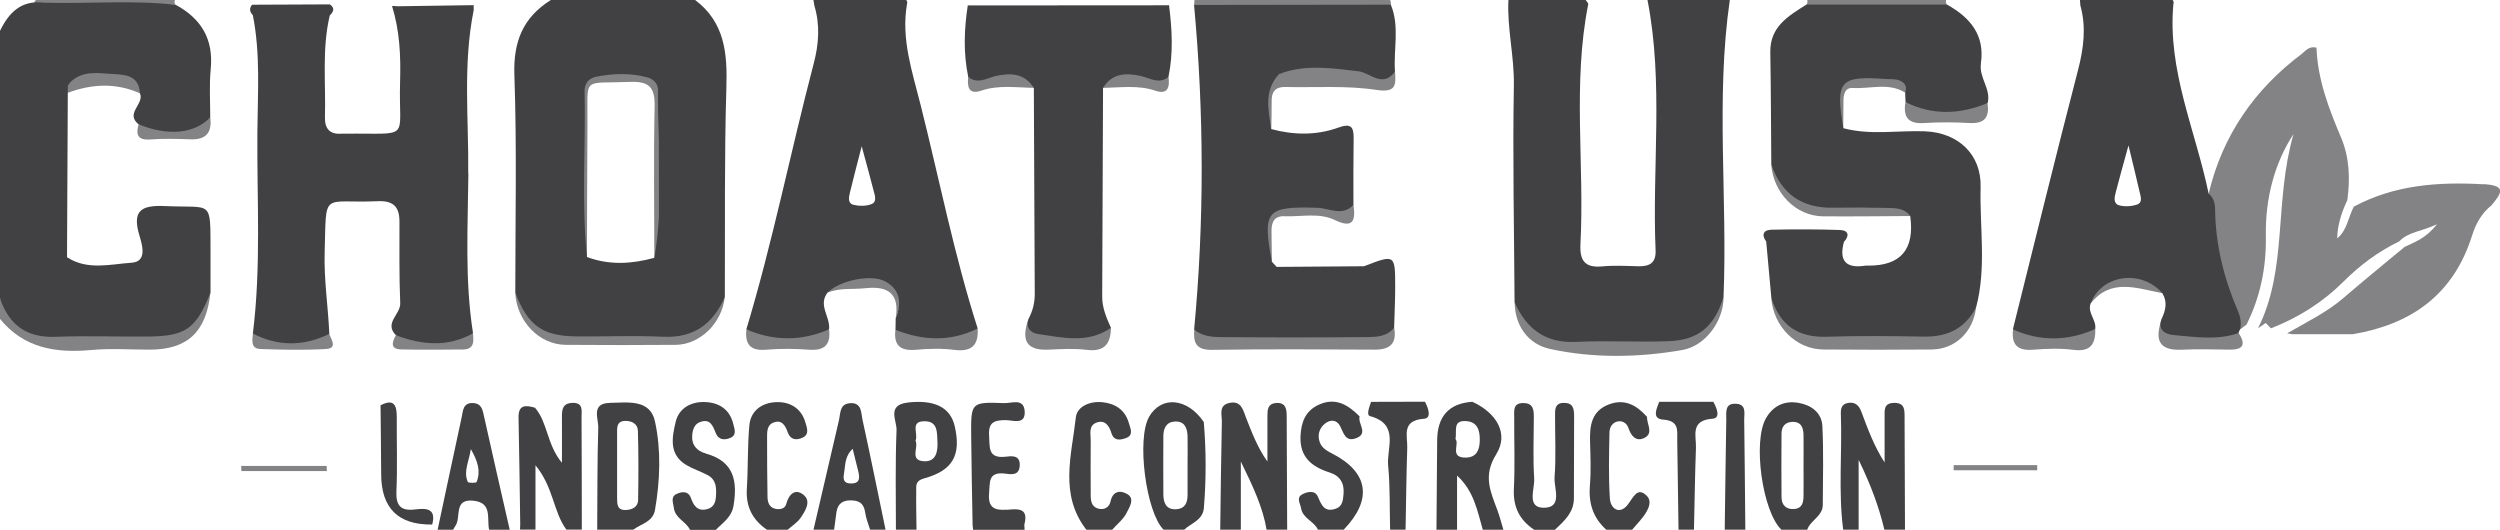 <?xml version="1.0" encoding="UTF-8"?>
<svg xmlns="http://www.w3.org/2000/svg" xmlns:xlink="http://www.w3.org/1999/xlink" id="Layer_1" data-name="Layer 1" viewBox="0 0 354.36 75.09">
  <defs>
    <style>
      .cls-1, .cls-2 {
        fill: none;
      }

      .cls-3 {
        fill: #86c9cc;
      }

      .cls-4 {
        fill: #acdee1;
      }

      .cls-5, .cls-6 {
        fill: #414042;
      }

      .cls-7 {
        fill: #0a3132;
      }

      .cls-8 {
        fill: #46b1b4;
      }

      .cls-2 {
        clip-path: url(#clippath);
      }

      .cls-6 {
        opacity: .65;
      }
    </style>
    <clipPath id="clippath">
      <rect class="cls-1" x="-356.93" y="-313.12" width="576.89" height="241.97"></rect>
    </clipPath>
  </defs>
  <g class="cls-2">
    <g>
      <rect class="cls-7" x="-356.93" y="-371.27" width="576.89" height="384.59"></rect>
      <path class="cls-8" d="m219.96-69.84c-.42-.07-.83-.14-1.25-.21-78.91-13.04-174.46-20.66-277.41-20.66-42.22,0-83.2,1.28-122.3,3.69-7,.43-13.95.9-20.83,1.41-49.95,3.65-96.52,9.18-138.3,16.24-5.69.96-11.29,1.95-16.8,2.96V13.32H219.96v-83.16Z"></path>
      <path class="cls-3" d="m108.72,13.32h-458.16c21.72-10.32,44.96-17.69,68.49-22.89,26.4-5.83,53.28-9.05,80.19-11.41,12.5-1.09,25.13-2.62,37.63-3.32,12.47-.71,16.81,4.51,26.55,10.88,11.02,7.2,26.07-.73,38.52-.28,14.03.5,28.03,1.28,42.04,2.15,20.39,1.28,41.3,1.79,61.53,4.84C30.32-2.97,55.03,1.44,79.61,6.52c9.64,1.99,19.38,4.85,29.12,6.8Z"></path>
      <path class="cls-4" d="m3.2,1.63C-7.88-1.09-20.07-1.92-31.45-1.3c-.68.04-.92,1.14-.17,1.25C-20.27,1.66-8.53,3.09,2.94,3.51c1.08.04,1.31-1.62.26-1.88Z"></path>
      <path class="cls-3" d="m198.05.77c-.59-.46-1.21-.77-1.87-1.11-.47-.24-1.05-.12-1.33.35-.25.42-.13,1.1.35,1.32.67.32,1.31.66,2.03.85.36.09.77-.06.96-.39.17-.29.16-.8-.13-1.02Z"></path>
    </g>
  </g>
  <g>
    <path class="cls-6" d="m352,26.12c-6.41-.36-12.59.08-18.36,3.17h0c-.8,1.5-.93,3.34-2.36,4.5.04-1.92.63-3.7,1.44-5.42h0c.41-3.05.31-6.06-.91-8.93-1.74-4.1-3.31-8.24-3.46-12.69-1.1-.25-1.54.47-2.08.88-6.73,5.05-11.24,11.57-13.2,19.79-.11,6.79.91,13.32,4.47,19.26.3-.23.6-.45.9-.68,1.96-3.96,2.81-8.12,2.73-12.56-.09-5.38,1.26-10.38,3.92-14.43-2.78,9.7-.8,19.12-5.03,27.52,0,0,0,0,0,0,0,0,0,0,0,0l1.09-.75c.25.25.49.5.74.76t0,0c3.87-1.51,7.31-3.66,10.28-6.62,2.31-2.31,4.93-4.27,7.9-5.7,1.3-1.37,3.12-1.38,5.35-2.43-1.56,2.01-3.14,2.51-4.58,3.21-2.87,2.39-5.77,4.74-8.6,7.18-2.4,2.08-5.22,3.43-8.05,5.07.24.05.48.09.72.12,2.87,0,5.74,0,8.61,0,8.35-1.42,14.29-5.67,16.9-14.04.49-1.56,1.33-3.12,2.73-4.22,1.34-1.64,2.3-2.82-1.13-3.01Z"></path>
    <path class="cls-6" d="m0,42.28c2.56,3.67,5.94,5.23,10.5,4.72,3.1-.35,6.3-.37,9.39,0,4.81.58,7.74-1.71,9.94-5.54-.58,5.56-3.21,8.07-8.53,8.1-2.78.01-5.57-.21-8.33.05C7.94,50.07,3.4,49.38,0,45.2v-2.92Z"></path>
    <path class="cls-6" d="m197.04,0c.09.21.12.44.11.67-1.09,1.22-2.58,1.19-4.01,1.21-6.61.07-13.22.06-19.82.01-1.46-.01-2.89-.15-4.06-1.18.02-.24.03-.47.05-.71,9.24,0,18.49,0,27.73,0Z"></path>
    <path class="cls-6" d="m24.9.68c-6.64-.02-13.29-.03-19.93-.05-.17-.26-.12-.47.14-.63h19.7c-.12.24-.09.47.08.68Z"></path>
    <path class="cls-6" d="m275.86,0c-.08.24-.04.46.11.65-.66.82-1.6,1.09-2.56,1.13-4.93.22-9.86.22-14.79,0-.97-.04-1.91-.31-2.57-1.13.15-.2.19-.42.11-.66h19.7Z"></path>
    <path class="cls-6" d="m169.27,46.72c9.45.05,18.9.53,28.35-.26.39,2.18-.54,3.11-2.74,3.1-7.71-.04-15.41-.09-23.11.03-2.27.03-2.64-1.06-2.49-2.86Z"></path>
    <path class="cls-6" d="m251.07,42.26c2.52,3.46,5.62,5.42,10.19,4.74,2.61-.38,5.34-.22,8-.04,4.1.28,7.96.04,10.84-3.41-.39,3.48-2.94,5.96-6.32,5.99-5.11.05-10.21.04-15.32,0-3.87-.03-7.09-3.25-7.39-7.29Z"></path>
    <path class="cls-6" d="m214.69,42.84c2.73,3.69,6.27,5.21,10.92,4.62,2.84-.36,5.8-.35,8.65,0,4.74.57,7.78-1.56,10.05-5.36-.01,3.43-2.57,6.95-5.89,7.52-6.23,1.07-12.56,1.18-18.72-.16-3-.65-4.97-3.17-5.01-6.62Z"></path>
    <path class="cls-6" d="m73.04,41.49c2.31,3.79,5.37,5.93,10.12,5.34,2.85-.35,5.82-.35,8.67,0,4.69.59,8.2-1.01,10.9-4.73-.37,3.67-3.48,6.75-6.96,6.78-5.19.04-10.39.04-15.58,0-3.78-.03-6.96-3.36-7.16-7.39Z"></path>
    <path class="cls-6" d="m193.37,9.42c1.4.56,2.71,1.69,4.37.75.12,1.9.17,3-2.66,2.57-4.23-.64-8.61-.31-12.93-.41-1.39-.03-1.92.7-1.9,2.01.01,1.32-.03,2.64-.05,3.96-1.3-2.94-.84-5.86.07-8.78,4.36-.72,8.73-.52,13.11-.09Z"></path>
    <path class="cls-6" d="m251.06,23.31c2.51,3.59,5.64,5.75,10.34,5.11,2.37-.32,4.82-.04,7.24-.06,1.56-.01,2.7.3,2.11,2.26-4.12.02-8.25.08-12.37.04-3.83-.04-7.03-3.32-7.32-7.35Z"></path>
    <path class="cls-6" d="m145.81,45.16c-.04,1.16.43,1.8,1.67,1.73,3.33-.19,6.69.46,9.99-.42-.04,2.25-.91,3.44-3.44,3.12-1.77-.22-3.59-.11-5.38-.03-3.54.17-3.8-1.7-2.85-4.4Z"></path>
    <path class="cls-6" d="m306.42,45.18c-.12,1.82,1.16,1.7,2.37,1.73,2.84.08,5.68.19,8.52.29,1.04,1.59.71,2.39-1.29,2.36-2.27-.04-4.55-.09-6.81.01-3.57.16-3.67-1.78-2.79-4.39Z"></path>
    <path class="cls-6" d="m270.08,14.49c3.88.04,7.76.09,11.64.13.29,1.93-.36,2.93-2.5,2.82-2.15-.12-4.31-.14-6.45,0-2.31.17-3.03-.85-2.69-2.96Z"></path>
    <path class="cls-6" d="m105.8,46.68c3.9.37,7.81.33,11.72.01.25,2.13-.61,3.05-2.84,2.88-2.02-.15-4.07-.17-6.08,0-2.29.2-3.03-.81-2.8-2.89Z"></path>
    <path class="cls-6" d="m126.93,46.75c3.89.16,7.78.46,11.65-.19.14,2.4-.87,3.35-3.34,3.03-1.77-.23-3.61-.17-5.41-.01-2.19.19-3.18-.6-2.91-2.82Z"></path>
    <path class="cls-6" d="m285.33,46.69c3.89.32,7.78.41,11.67-.05.03,2.08-.63,3.27-3.08,2.95-1.89-.24-3.84-.17-5.74-.02-2.23.18-3.1-.74-2.84-2.89Z"></path>
    <path class="cls-6" d="m180.29,37.11c-1.66-2.41-.65-5.03-.48-7.54.09-1.35,1.46-1.23,2.55-1.38,3.24-.44,6.31.82,9.49.87.3,2.14,0,3.4-2.62,2.14-2.27-1.1-4.77-.45-7.17-.55-1.46-.06-1.84.87-1.83,2.12.02,1.45.03,2.9.05,4.35Z"></path>
    <path class="cls-6" d="m9.65,10.23c2.81-1.16,5.74-.58,8.6-.48,2.22.08,2.11,1.83,1.59,3.48-3.4-1.52-6.81-1.35-10.24-.07-.66-.99-.75-1.97.04-2.93Z"></path>
    <path class="cls-6" d="m261.27,18.2c-1.47-2.23-.64-4.64-.44-6.97.11-1.28,1.3-1.25,2.27-1.26,1.82-.02,3.65,0,5.47,0,2.78,0,2.76,1.27,1.45,3.14-2.35-1.44-4.92-.49-7.38-.64-1.1-.07-1.33.84-1.34,1.76-.02,1.33-.02,2.66-.03,3.98Z"></path>
    <path class="cls-6" d="m35.83,47.28c3.61.02,7.22.03,10.84.05.28.82,1.21,2.04-.47,2.14-3.09.18-6.2.11-9.29,0-1.4-.05-1.14-1.24-1.07-2.18Z"></path>
    <path class="cls-6" d="m56.11,47.53c3.64-.1,7.28-.19,10.92-.29.13,1.15.21,2.29-1.43,2.3-2.91.02-5.81.06-8.72-.01-1.6-.04-1.31-1.02-.78-2Z"></path>
    <path class="cls-6" d="m156.34,12.46c-.48-1.98.23-2.79,2.33-2.85,2.45-.08,4.66.74,6.96,1.29.19,1.42-.07,2.56-1.85,1.96-2.47-.84-4.95-.44-7.44-.4Z"></path>
    <path class="cls-6" d="m137.23,10.89c2.36-.54,4.62-1.42,7.14-1.27,2,.12,2.57,1.02,2.18,2.83-2.5-.03-4.99-.44-7.46.4-1.8.61-2.02-.56-1.85-1.97Z"></path>
    <path class="cls-6" d="m117.33,41.45c-.28-1.84.55-2.72,2.37-2.74,1.08-.01,2.16-.01,3.24,0,4.49.02,5.71,1.98,4.02,6.45.55-3.37-.89-4.68-4.26-4.31-1.79.2-3.64-.09-5.37.62Z"></path>
    <path class="cls-6" d="m296.34,43.02c-.1-2.32.14-4.79,3.21-4.2,2.39.46,6.43-2.53,6.96,2.73-3.55-.63-7.25-2.23-10.17,1.47Z"></path>
    <path class="cls-6" d="m19.65,17.62c3.35-.74,6.92.87,10.15-.99.27,2.09-.52,3.19-2.76,3.12-1.92-.07-3.85-.12-5.76.02-1.81.12-2.03-.72-1.64-2.14Z"></path>
    <path class="cls-6" d="m46.32,66.77h-12.11c0-.24-.01-.49-.02-.73h12.11c0,.24.02.49.03.73Z"></path>
    <path class="cls-6" d="m276.91,65.93h11.85v.73h-11.84c0-.24,0-.49,0-.73Z"></path>
    <path class="cls-6" d="m92.75,36.54c0-7.14-.12-14.29.04-21.43.06-2.69-.73-3.61-3.48-3.5-6.93.27-5.98-.88-6.04,5.94-.05,6.29-.05,12.59-.07,18.88-1.13-2.41-.45-4.95-.5-7.43-.13-5.55-.03-11.1-.1-16.66-.03-2.12.77-3.18,3-2.9,2.59.32,5.31-.72,7.78.76.67,8.74.6,17.49.03,26.24-.21.06-.43.09-.65.1Z"></path>
    <g>
      <path class="cls-5" d="m245.2,0h-11.68c2.31,11.77.64,23.67,1.15,35.49.08,1.81-.9,2.3-2.49,2.25-1.7-.05-3.41-.14-5.09.02-2.46.23-3.19-.84-3.07-3.16.59-11.32-1.14-22.72,1.1-33.99.03-.17-.23-.41-.36-.61h-10.95c-.2,4.05.84,7.99.77,12.07-.18,10.25.04,20.51.1,30.77,1.68,3.79,4.37,5.84,8.76,5.62,4.35-.22,8.72.07,13.08-.1,4.23-.16,6.48-2.06,7.78-6.27.58-14.03-1.13-28.11.89-42.1Z"></path>
      <path class="cls-5" d="m221.61,57.1c-1.25.06-1.19.98-1.19,1.83-.01,2.9.15,5.82-.07,8.71-.12,1.54,1.23,4.35-1.56,4.33-2.44-.02-1.24-2.67-1.33-4.13-.18-2.89-.06-5.8-.05-8.71,0-1.03-.07-1.98-1.46-2-1.53-.02-1.32,1.1-1.32,2.03-.02,3.39.12,6.78-.05,10.16-.12,2.56.82,4.4,2.89,5.78h2.92c1.31-1.23,2.69-2.44,2.7-4.45.01-3.87.01-7.74.03-11.61,0-1.05-.1-1.99-1.51-1.92Z"></path>
      <path class="cls-5" d="m100.08,64.29c-1.32-.36-2.09-1.22-1.96-2.66.07-.73.3-1.48,1.05-1.78,1.48-.59,1.86.47,2.29,1.55.41,1.02,1.33,1.01,2.14.63.86-.41.5-1.25.34-1.92-.49-2.06-1.98-3.03-3.95-3.12-2-.1-3.75.85-4.21,2.78-.51,2.16-1.04,4.65,1.53,6.16.94.55,1.99.89,2.95,1.39,1.32.68,1.31,1.91,1.21,3.16-.06.76-.33,1.42-1.15,1.66-1.39.41-1.96-.37-2.38-1.53-.39-1.1-1.37-.93-2.1-.56-.82.41-.4,1.27-.32,1.96.17,1.46,1.74,1.91,2.29,3.1h3.65c.98-1.02,2.24-1.78,2.51-3.41.59-3.49.08-6.3-3.87-7.39Z"></path>
      <path class="cls-5" d="m188.88,64.32c-.78-.4-1.53-.82-1.82-1.66-.35-1.01-.06-1.97.75-2.62.77-.61,1.66-.57,2.15.37.5.96.72,2.24,2.21,1.72,1.89-.66.24-2.08.55-3.1-1.63-1.65-3.42-2.76-5.82-1.65-1.88.87-2.47,2.48-2.56,4.43-.14,2.97,1.59,4.36,4.12,5.16,1.49.47,2.11,1.53,1.98,3.05-.07.84-.13,1.76-1.11,2.09-1.61.55-2.01-.52-2.55-1.75-.4-.91-1.52-.68-2.24-.26-.83.48-.23,1.27-.12,1.94.24,1.46,1.85,1.83,2.39,3.04h3.65c4.11-4.26,3.55-8.11-1.59-10.77Z"></path>
      <path class="cls-5" d="m113.95,70.18c-1.21-1.01-2.13-.18-2.52,1.3-.17.63-.88.78-1.52.64-.87-.19-1.1-.9-1.12-1.65-.05-2.78-.06-5.56-.06-8.34,0-.84-.06-1.84.87-2.22,1.21-.49,1.72.4,2.06,1.38.38,1.07,1.22,1.13,2.05.77,1.09-.47.66-1.46.44-2.21-.6-2.03-2.21-2.92-4.15-2.85-1.97.08-3.58,1.18-3.78,3.26-.28,2.99-.17,6.02-.36,9.03-.16,2.53.81,4.41,2.86,5.8h2.92c.62-.55,1.37-1.01,1.83-1.68.67-.97,1.54-2.33.47-3.23Z"></path>
      <path class="cls-5" d="m159.85,70.08c-.91-.59-2.1-.61-2.44,1-.17.8-.84,1.22-1.67,1.03-1.05-.24-1.14-1.13-1.14-2.01,0-2.55-.03-5.1,0-7.65.01-.92-.35-2.12.83-2.55,1.18-.44,1.79.44,2.09,1.44.36,1.2,1.24,1.04,2.03.77,1.21-.41.67-1.37.46-2.14-.53-1.88-1.93-2.77-3.74-2.96-1.73-.18-3.6.56-3.78,2.17-.59,5.36-2.37,10.94,1.5,15.91h3.65c.71-.8,1.61-1.5,2.06-2.42.36-.74,1.18-1.92.16-2.59Z"></path>
      <path class="cls-5" d="m230.66,71.61c-1.1,1.34-2.37.53-2.47-.94-.2-3.11-.12-6.25-.06-9.37.01-.7.39-1.45,1.25-1.58.66-.09,1.23.32,1.42.9.4,1.2,1.12,2.07,2.34,1.42,1.26-.67.27-1.95.31-2.96-1.46-1.63-3.14-2.61-5.39-1.76-2.5.94-2.74,3.04-2.68,5.31.06,2.04.15,4.09-.02,6.11-.22,2.54.42,4.65,2.33,6.35h3.65c.38-.43.76-.87,1.13-1.3.9-1.04,1.9-2.55.96-3.5-1.38-1.39-1.92.28-2.77,1.32Z"></path>
      <path class="cls-5" d="m235.18,56.95c-.36.99-1.09,2.41.58,2.53,2.3.17,1.96,1.58,1.98,2.99.05,4.2.12,8.41.18,12.61h2.19c.09-3.86.14-7.73.28-11.59.06-1.73-.86-3.91,2.36-4.14,1.19-.09.58-1.55.1-2.4-2.55,0-5.11,0-7.66,0Z"></path>
      <path class="cls-5" d="m194.34,56.97c-.23.68-.71,1.86-.15,2.01,4.24,1.16,2.33,4.53,2.57,7.01.29,3.01.2,6.06.28,9.09h2.19c.08-3.86.11-7.72.24-11.58.06-1.72-.87-3.92,2.36-4.14,1.14-.08.62-1.55.14-2.42l-7.63.02Z"></path>
      <path class="cls-5" d="m246.14,57.24c-1.74-.15-1.43,1.25-1.45,2.28-.09,5.19-.15,10.37-.22,15.56h2.92c-.05-5.19-.09-10.38-.16-15.58-.01-.9.34-2.15-1.1-2.27Z"></path>
      <path class="cls-5" d="m81.14,57.11c-1.37.03-1.5.91-1.49,1.96.02,1.99,0,3.98,0,6.53-2.18-2.65-2-5.71-3.82-7.81-1.31-.37-2.38-.48-2.33,1.44.11,5.03.16,10.06.24,15.1h0c-.01.25-.02.5-.03.74h2.19v-9.12c2.58,3.14,2.52,6.61,4.38,9.12h0c.73,0,1.46,0,2.19,0-.01-5.32-.01-10.64-.04-15.95,0-.91.28-2.05-1.29-2.02Z"></path>
      <path class="cls-5" d="m180.87,57.13c-1.19.08-1.22.97-1.22,1.85,0,2.15,0,4.3,0,6.44-1.4-1.96-2.18-4.06-3.01-6.15-.43-1.09-.66-2.52-2.37-2.16-1.6.34-1.05,1.7-1.08,2.69-.11,5.09-.16,10.18-.23,15.28h2.92v-9.66c1.82,3.72,3.12,6.53,3.65,9.66h2.92c-.02-5.34-.05-10.69-.07-16.03,0-1.04-.09-2.02-1.51-1.93Z"></path>
      <path class="cls-5" d="m268.51,57.11c-1.52,0-1.38,1.01-1.38,1.99,0,2.15,0,4.3,0,6.45-1.48-2.28-2.37-4.72-3.28-7.15-.32-.86-.83-1.47-1.89-1.29-.96.17-1.06.85-1.03,1.62.2,5.45-.38,10.91.33,16.35h2.19v-9.9c1.8,3.7,2.89,6.74,3.65,9.9h2.92c-.02-5.34-.05-10.68-.06-16.02,0-1.02,0-1.95-1.45-1.96Z"></path>
      <path class="cls-5" d="m280.77,9.04c.62-4.04-1.5-6.56-4.8-8.39-6.64,0-13.28,0-19.92,0-2.55,1.61-5.18,3.12-5.12,6.75.09,5.3.1,10.6.14,15.9,1.43,4.18,4.32,6.22,8.76,6.14,2.54-.04,5.09-.03,7.64.03,1.23.03,2.45.02,3.29,1.14q.99,7.08-5.96,7.04c-.12,0-.24-.02-.36,0-2.75.44-3.82-.63-3.07-3.37.84-.9.62-1.64-.55-1.68-3.24-.11-6.49-.11-9.73-.04-1.12.02-1.46.7-.74,1.68.24,2.67.49,5.33.73,8,1.22,3.83,3.74,5.63,7.85,5.49,4.59-.15,9.18-.1,13.77-.02,3.36.06,5.86-1.16,7.41-4.18,1.48-5.61.48-11.32.63-16.98.13-4.7-3.21-7.76-7.91-7.94-3.85-.14-7.73.58-11.55-.44-1.14-6.75-.53-7.45,6.12-6.97.6.04,1.24-.03,1.81.19.74.29,1.17.83.83,1.69.02.46.04.93.06,1.39,3.86,1.93,7.74,1.74,11.64.13.5-2-1.26-3.59-.95-5.59Z"></path>
      <polygon class="cls-5" points="165.63 10.9 165.62 10.91 165.62 10.91 165.63 10.9"></polygon>
      <path class="cls-5" d="m165.62,10.91c.71-3.39.51-6.8.08-10.2l-.07.04c-9.46,0-18.92.01-28.38.02l-.07-.04c-.52,3.39-.65,6.78.06,10.17,1.37,1.12,2.7.12,4-.15,2.13-.45,4-.33,5.3,1.71.04,9.75.09,19.49.13,29.24,0,1.23-.29,2.38-.87,3.47-.45,1.22.26,2.02,1.24,2.16,3.52.51,7.12,1.43,10.43-.86-.64-1.42-1.25-2.84-1.24-4.44.04-9.86.08-19.71.12-29.57,1.27-2.07,3.15-2.15,5.27-1.71,1.31.27,2.63,1.26,4.01.16Z"></path>
      <path class="cls-5" d="m137.25,10.91s0,0,0,0c0,0,0,0-.01,0v.02Z"></path>
      <path class="cls-5" d="m142.71,72.24c-1.8.15-2.7-.33-2.51-2.36.14-1.49-.17-3,2.16-2.76.85.09,2.1.41,2.18-1.12.08-1.56-1.16-1.36-2.04-1.26-2.53.27-2.19-1.4-2.3-3-.14-1.9.76-2.19,2.36-2.19,1.01,0,2.83.75,2.68-1.29-.14-1.87-1.87-1.08-2.91-1.12-4.68-.17-4.71-.13-4.67,4.57.03,4.23.13,8.46.2,12.69.02.23.05.47.07.7h7.3c-.01-.25-.03-.5-.04-.74.69-2.48-1.06-2.22-2.48-2.1Z"></path>
      <path class="cls-5" d="m58.84,72.21c-2.04.25-2.74-.53-2.65-2.6.15-3.48.03-6.98.05-10.47.01-1.67-.37-2.7-2.3-1.69.03,3.25.08,6.51.09,9.76q.01,7.24,7.23,7.14c.63-2.33-.89-2.33-2.42-2.14Z"></path>
      <path class="cls-5" d="m24.9.68C18.66-.02,12.41.57,6.17.38,2.99-.01,1.25,1.81,0,4.37v37.91c1.27,3.79,3.78,5.62,7.9,5.46,4.35-.17,8.71,0,13.07-.04,5.37-.04,6.82-1.09,8.87-6.24,0-1.94,0-3.88,0-5.81-.04-7.5.37-6.13-6.47-6.44-3.38-.16-4.66.66-3.61,4.17.4,1.33,1.14,3.71-1.11,3.86-3.01.2-6.25,1.12-9.15-.78.04-7.76.07-15.52.11-23.29,0-.34,0-.67.01-1.01.09-.14.18-.29.27-.43,1.65-1.71,3.79-1.4,5.79-1.26,1.81.12,4,.02,4.16,2.77.66,1.49-2.16,2.83-.19,4.38,4.16,1.71,7.97,1.34,10.15-.99,0-2.28-.15-4.59.07-6.85.41-4.23-1.34-7.14-4.97-9.1Z"></path>
      <path class="cls-5" d="m66.37,24.59c.08-7.71-.78-15.47.77-23.13,0-.24,0-.48,0-.73-3.63.05-7.25.11-10.88.16-.23-.05-.46-.06-.69-.03,1.09,3.5,1.25,7.09,1.14,10.72-.26,8.51,1.8,7.25-7.87,7.37-.12,0-.24-.01-.36,0-1.69.13-2.46-.65-2.42-2.33.14-4.81-.45-9.65.68-14.42.52-.52.79-1.05.01-1.58-3.67.02-7.34.03-11.02.05-.44.53-.33,1.02.11,1.49,1.1,5.52.68,11.11.64,16.67-.07,9.49.55,18.99-.64,28.45,3.6,1.86,7.22,1.81,10.84.05-.17-3.87-.78-7.7-.66-11.61.25-8.84-.46-6.85,7.5-7.2,2.25-.1,3.09.8,3.1,2.86.02,3.86-.06,7.73.11,11.59.07,1.6-2.35,2.81-.6,4.56,3.68,1.36,7.33,1.73,10.92-.29-1.19-7.52-.73-15.1-.66-22.65Z"></path>
      <path class="cls-5" d="m102.74,42.1c.05-9.89-.08-19.79.22-29.68.15-4.87-.22-9.25-4.44-12.43h-20.43c-3.95,2.48-5.35,5.89-5.18,10.66.36,10.27.13,20.55.13,30.83,1.76,4.63,3.83,6.15,8.6,6.2,4.12.04,8.24-.14,12.35.05,4.37.21,7.08-1.83,8.75-5.63Zm-9.98-5.56c-3.2.88-6.38,1.08-9.56-.11-.8-7.82-.16-15.66-.34-23.49-.03-1.15.63-1.86,1.66-2.07,2.39-.47,4.8-.54,7.18.08.87.22,1.57.87,1.56,1.79-.02,2.38.05,4.77.13,7.15,0,3.6,0,7.21.01,10.81-.11,1.95-.31,3.89-.64,5.83Z"></path>
      <path class="cls-5" d="m212.08,64.38c1.84-2.9.03-5.88-3.39-7.43q-4.97.34-4.98,5.52c-.02,4.21-.07,8.41-.1,12.62h2.92v-7.68c2.41,2.21,2.87,5.01,3.65,7.68h2.92c-.28-.92-.52-1.86-.85-2.76-.96-2.62-2.1-4.88-.16-7.95Zm-4.27.48c-2.42.06-.89-1.95-1.5-2.63.21-1.18-.4-2.6,1.37-2.55,1.74.05,2.09,1.3,2.07,2.72-.02,1.29-.39,2.42-1.94,2.46Z"></path>
      <path class="cls-5" d="m86.47,57.11c-2.74.03-1.63,2.22-1.67,3.51-.15,4.82-.11,9.64-.15,14.46h5.11c1.11-.84,2.79-1.1,3.08-2.79.72-4.18.89-8.45,0-12.55-.69-3.21-3.89-2.67-6.38-2.64Zm3.99,13.73c-.02,1.01-.83,1.42-1.76,1.45-1.26.05-1.22-.89-1.23-1.74-.01-1.57,0-3.14,0-4.71,0-1.45-.01-2.9,0-4.35,0-.84-.11-1.8,1.15-1.83.96-.02,1.77.44,1.8,1.4.09,3.26.09,6.52.03,9.77Z"></path>
      <path class="cls-5" d="m254.91,57.1c-1.99-.34-3.57.42-4.58,2.16-1.92,3.27-.53,13.25,2.18,15.83h3.65c.45-1.35,2.2-1.91,2.21-3.52.01-3.73.13-7.48-.06-11.2-.1-1.86-1.55-2.95-3.38-3.27Zm.73,13.22c-.01.88-.19,1.74-1.29,1.83-1.16.09-1.82-.53-1.83-1.69-.02-3-.03-6,0-9,0-.95.47-1.61,1.5-1.66,1.3-.05,1.6.82,1.62,1.88.02,1.44,0,2.88,0,4.32,0,1.44.02,2.88,0,4.32Z"></path>
      <path class="cls-5" d="m128.69,57.06c-3.05.33-1.56,2.57-1.61,3.89-.19,4.7-.09,9.42-.09,14.13h2.92c-.02-1.81-.07-3.62-.04-5.43.01-.77-.18-1.49,1.11-1.84,4.09-1.12,5.27-3.3,4.36-7.35-.62-2.75-2.88-3.82-6.63-3.41Zm2.16,8.31c-1.93-.18-.61-1.95-1.08-2.91.45-.94-.86-2.76,1.28-2.75,1.9,0,1.76,1.58,1.83,2.93.07,1.51-.27,2.89-2.03,2.73Z"></path>
      <path class="cls-5" d="m162.87,59.1c-1.78,3.11-.44,13.5,2.06,15.98h2.92c.99-.93,2.55-1.31,2.78-2.95.35-4.1.34-8.21,0-12.31-2.33-3.43-6.02-3.77-7.77-.72Zm5.46,6.74c0,1.44,0,2.89,0,4.33,0,1.08-.36,1.93-1.57,2.01-1.46.1-1.85-.89-1.86-2.09-.02-2.77-.02-5.53,0-8.3.01-1.05.4-1.96,1.59-2.04,1.44-.09,1.81.93,1.84,2.12.03,1.32,0,2.65,0,3.97Z"></path>
      <path class="cls-5" d="m120.55,57.15c-1.55.06-1.4,1.39-1.63,2.4-1.2,5.18-2.41,10.35-3.61,15.53h2.92c.11-.82.21-1.65.33-2.47.2-1.31.97-1.75,2.26-1.68,1.2.07,1.66.64,1.82,1.76.12.81.45,1.6.69,2.39h2.19c-1.08-5.2-2.13-10.41-3.27-15.6-.21-.95-.07-2.4-1.7-2.34Zm.09,11.38c-1.41,0-1.04-1.05-.95-1.81.13-1.06.17-2.18,1.17-3.11.28,1.13.54,2.15.79,3.18.21.88.3,1.74-1,1.74Z"></path>
      <path class="cls-5" d="m67.03,57.13c-1.41-.06-1.4,1.11-1.59,2.01-1.15,5.31-2.27,10.63-3.41,15.95h2.19c.12-.21.24-.41.37-.62.78-1.21-.32-3.79,2.51-3.5,2.73.28,1.88,2.53,2.23,4.12h2.92c-1.21-5.31-2.43-10.61-3.61-15.93-.22-.98-.32-1.98-1.61-2.03Zm.54,11.19c-.06.15-1.18.16-1.26-.01-.65-1.47.15-2.82.43-4.65,1,1.74,1.42,3.14.82,4.66Z"></path>
      <path class="cls-5" d="m197.61,46.46c.05-1.93.15-3.85.15-5.78,0-4.64-.03-4.64-4.42-2.94-4.13.03-8.26.06-12.38.09-.23-.24-.45-.49-.68-.73-1.36-7.26-.81-7.86,6.43-7.65,1.69.05,3.56,1.27,5.13-.41,0-3.15-.02-6.3.03-9.45.02-1.62-.39-2.15-2.15-1.51-3.11,1.12-6.34,1.08-9.54.21-.39-2.71-1.08-5.46,1.13-7.8,3.73-1.44,7.54-.81,11.35-.38,1.69.33,3.35,2.33,5.07.05-.23-3.16.69-6.4-.59-9.5-9.3.01-18.59.03-27.89.04,1.42,15.34,1.46,30.68.01,46.01,1.09.91,2.41,1.06,3.75,1.07,6.88.06,13.75.06,20.63,0,1.44-.01,2.93-.04,3.97-1.33Z"></path>
      <path class="cls-5" d="m126.96,45.15c-.01.53-.02,1.07-.03,1.6,3.91,1.55,7.8,1.72,11.65-.19-3.32-10.37-5.42-21.06-8.07-31.61-1.18-4.72-2.81-9.38-1.95-14.37.08-.22.04-.41-.12-.58h-13.14c.05.28.1.55.14.83.82,2.75.62,5.45-.11,8.21-3.28,12.52-5.8,25.24-9.54,37.64,3.9,1.7,7.81,1.68,11.72.01.23-1.76-1.62-3.44-.19-5.24,1.73-1.71,6.19-2.66,8.22-1.53,2.14,1.19,2.26,3.13,1.41,5.23Zm-3.45-16.21c-.73.28-1.67.29-2.46.11-.94-.21-.74-1.09-.57-1.79.45-1.85.93-3.69,1.66-6.53.76,2.82,1.25,4.55,1.69,6.3.17.67.53,1.58-.32,1.91Z"></path>
      <path class="cls-5" d="m317.26,44.2c-2-4.62-3.22-9.41-3.28-14.47-.01-.85-.19-1.7-.92-2.29-1.84-8.91-5.85-17.42-5-26.83.08-.22.05-.43-.1-.61h-13.14c.02.26.04.52.06.78.86,3.1.46,6.1-.34,9.19-3.17,12.21-6.17,24.47-9.23,36.72,3.9,1.74,7.79,1.67,11.67-.05.22-1.28-1.13-2.28-.65-3.61,1.52-4.11,7.17-4.92,10.17-1.47.75,1.23.47,2.43-.1,3.62-.63,1.71.62,2.22,1.79,2.32,3.04.26,6.11.77,9.11-.3.04-.18.11-.35.22-.5.19-.86.08-1.7-.27-2.49Zm-14.38-15.2c-.76.26-1.71.31-2.48.11-.89-.24-.69-1.15-.51-1.84.5-1.95,1.05-3.89,1.81-6.66.67,2.78,1.13,4.64,1.56,6.52.15.68.52,1.57-.38,1.88Z"></path>
    </g>
  </g>
</svg>

